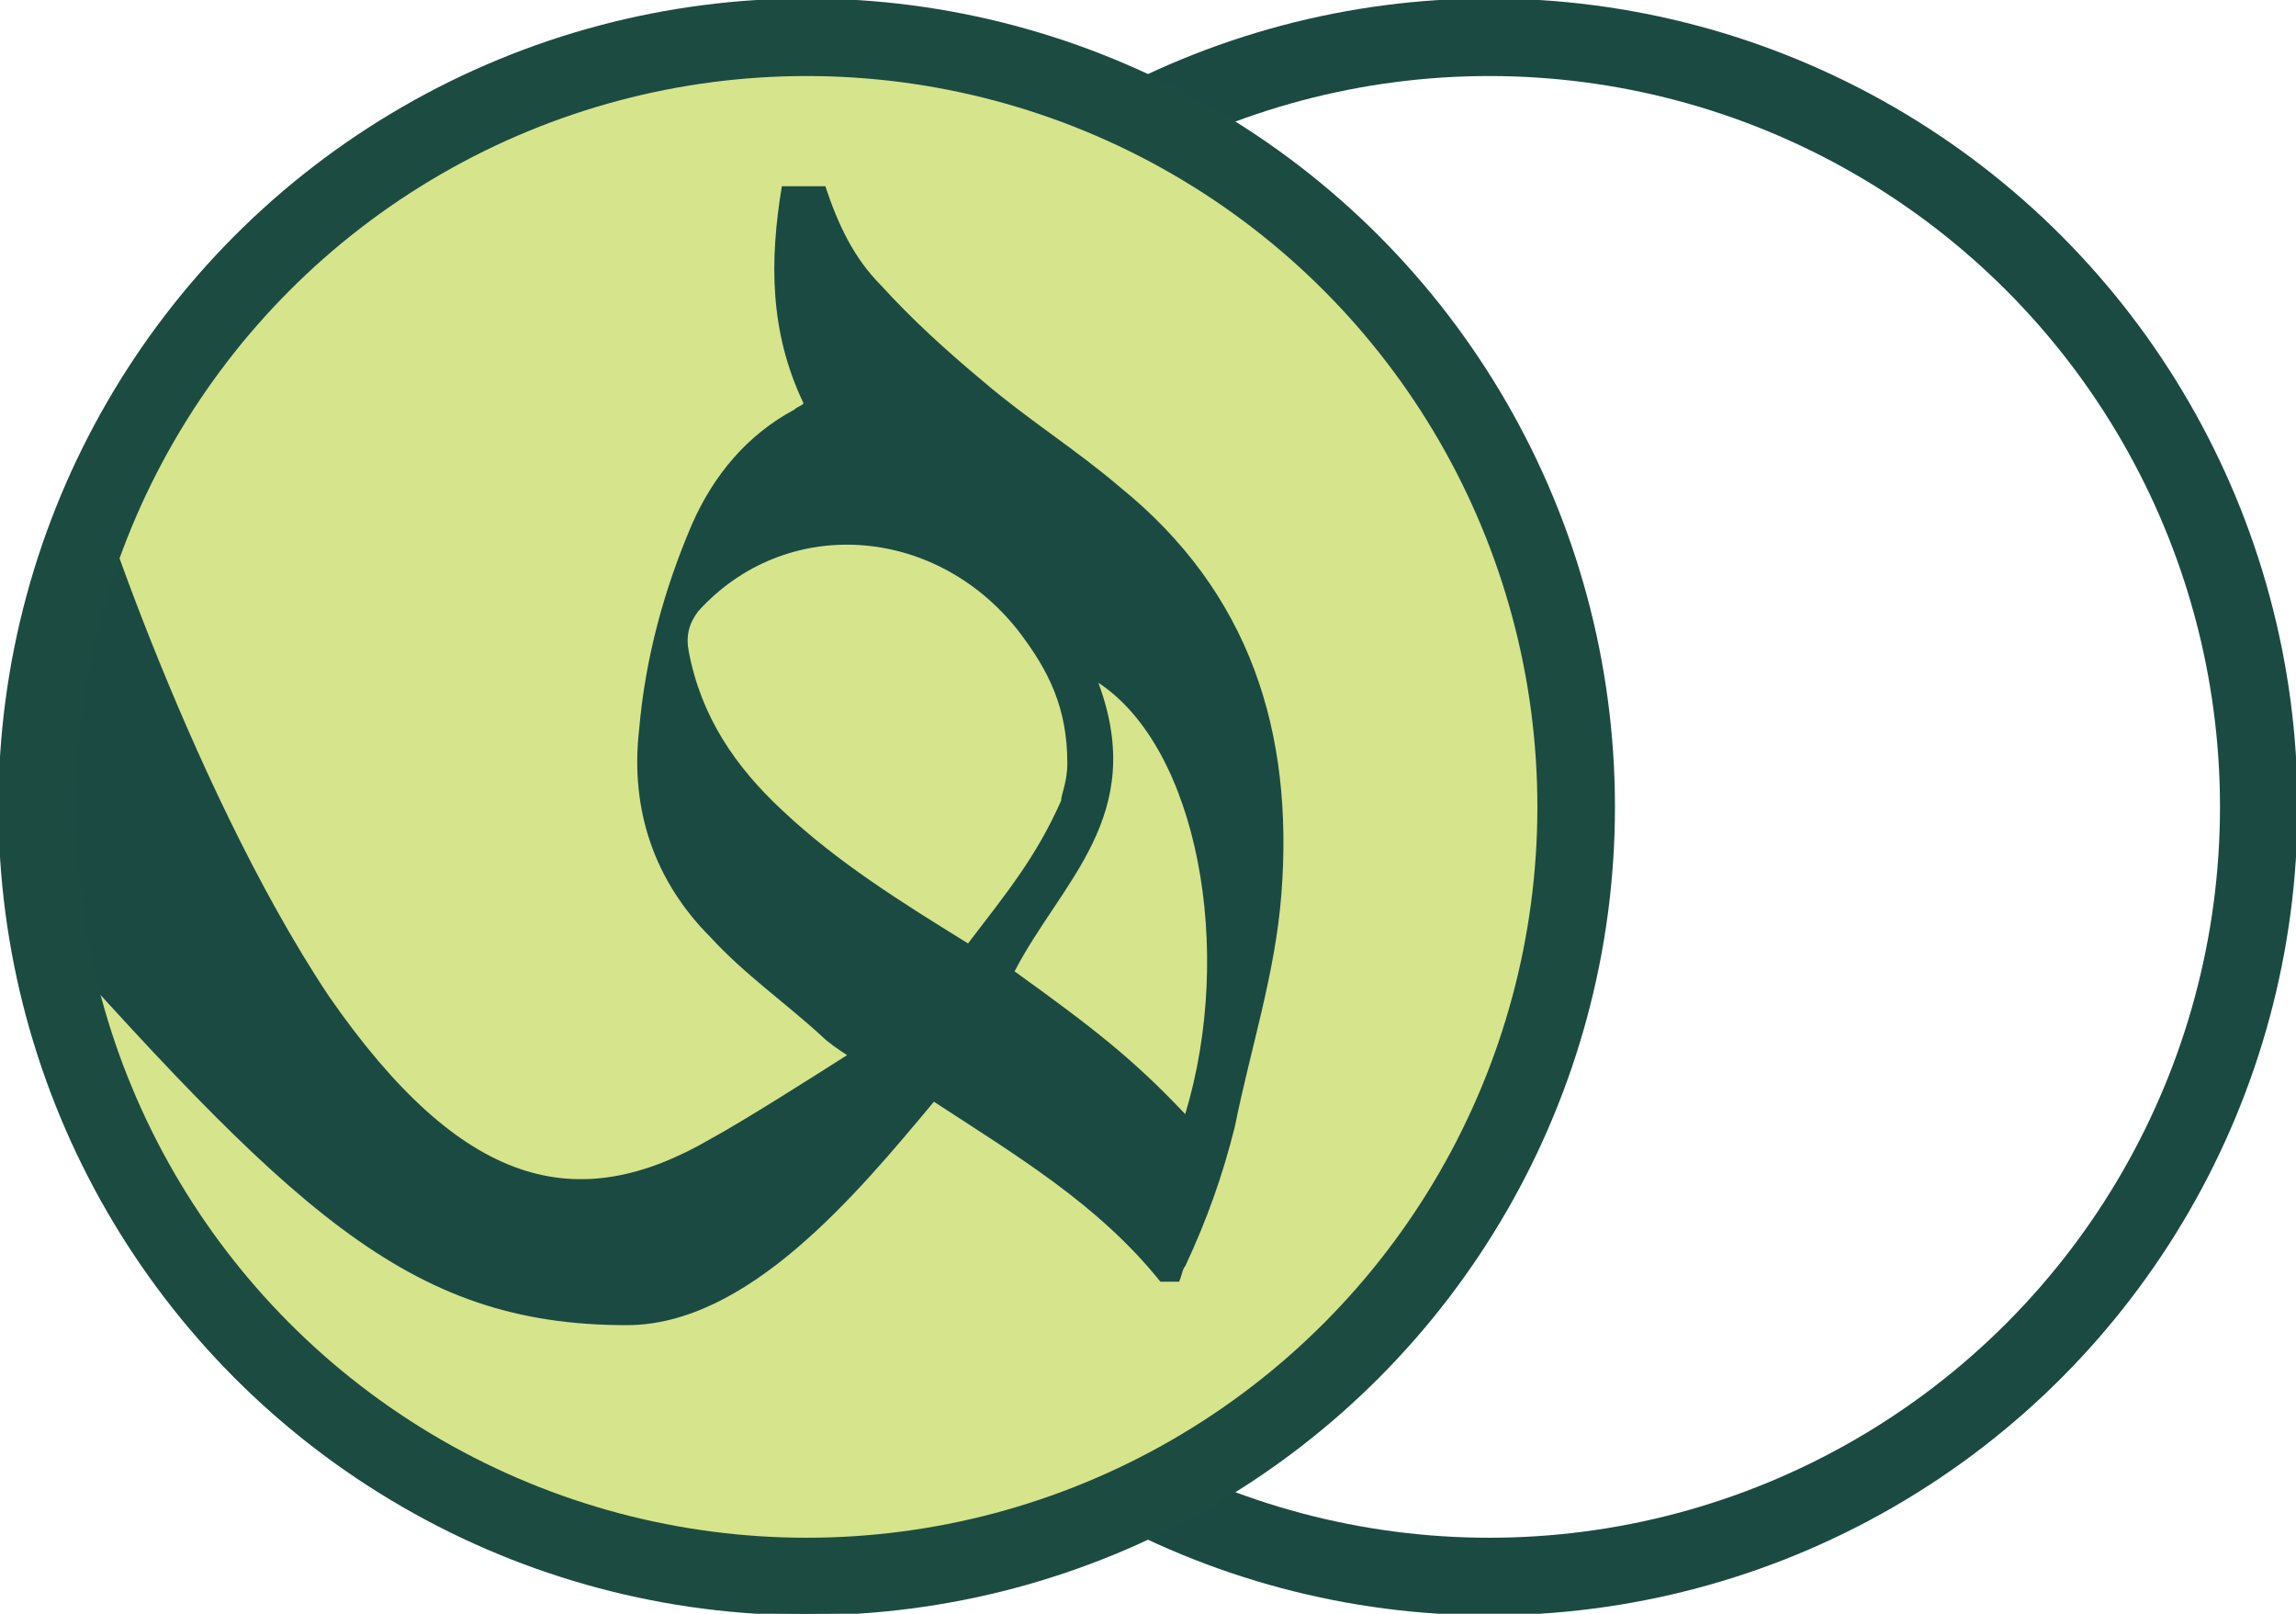 <?xml version="1.0" encoding="UTF-8"?>
<svg xmlns="http://www.w3.org/2000/svg" xmlns:xlink="http://www.w3.org/1999/xlink" version="1.1" id="Layer_1" x="0px" y="0px" viewBox="0 0 74 52" style="enable-background:new 0 0 74 52;" xml:space="preserve">
<style type="text/css">
	.st0{fill-rule:evenodd;clip-rule:evenodd;fill:none;stroke:#1B4A43;stroke-width:2.5;}
	.st1{display:none;}
	.st2{display:inline;fill:none;stroke:#D6E48C;stroke-width:3;stroke-linecap:square;}
	.st3{fill:#D6E48C;}
	.st4{fill:#1B4A43;}
	.st5{fill:none;stroke:#1C4B42;stroke-width:2.5;}
</style>
<g>
	<circle class="st0" cx="48" cy="26" r="24.8"></circle>
	<g class="st1">
		<path class="st2" d="M70.5,21.5l-27,27"></path>
		<path class="st2" d="M64.5,9.5l-33,33"></path>
		<path class="st2" d="M53,3L25,31"></path>
	</g>
</g>
<g>
	<g>
		<g>
			<circle class="st3" cx="26" cy="26" r="25.8"></circle>
		</g>
		<path class="st4" d="M25.2,6c-0.4,2.4-0.4,4.7,0.7,7c-0.1,0.1-0.2,0.1-0.3,0.2c-1.5,0.8-2.6,2.1-3.3,3.7c-0.9,2.1-1.5,4.3-1.7,6.6    c-0.3,2.6,0.5,4.9,2.3,6.7c1.1,1.2,2.4,2.1,3.6,3.2c0.2,0.2,0.5,0.4,0.8,0.6c-1.1,0.7-3.3,2.1-4.4,2.7c-4.3,2.5-8,1.6-12.3-4.6    C6,25.2,2.5,14.3,2.8,14.6c0,0,0.1-0.2-0.1,0.3c-3.6,8.1-2.3,14-2.3,14c9,10.1,12.7,13.8,19.8,13.8c3.9,0,7.4-4.2,9.9-7.2    c2.6,1.7,5.3,3.3,7.3,5.8c0,0,0.2,0,0,0H38c0.1-0.2,0.1-0.4,0.2-0.5c0.7-1.5,1.2-2.9,1.6-4.5c0.5-2.5,1.3-4.9,1.5-7.5    c0.4-5.2-1-9.7-5.2-13.1c-1.4-1.2-3-2.2-4.4-3.4c-1.2-1-2.3-2-3.3-3.1c-0.9-0.9-1.4-2-1.8-3.2 M25.2,26.1c-1.5-1.4-2.6-3-3-5.1    c-0.1-0.5,0-0.9,0.3-1.3c2.8-3.1,7.6-2.8,10.3,0.6c1,1.3,1.6,2.5,1.6,4.3c0,0.6-0.2,1-0.2,1.2c-0.8,1.8-1.7,2.9-3,4.6    C29.1,29.1,27,27.8,25.2,26.1z M38.2,35.9c-1.7-1.8-3-2.8-5.5-4.6c1.5-2.9,4.3-5,2.7-9.3C38.6,24.1,39.8,30.6,38.2,35.9z"></path>
		<path class="st4" d="M26,52c-6.9,0-13.5-2.7-18.4-7.6S0,32.9,0,26S2.7,12.5,7.6,7.6S19.1,0,26,0s13.5,2.7,18.4,7.6S52,19.1,52,26    s-2.7,13.5-7.6,18.4S32.9,52,26,52z M26,0.4C11.9,0.4,0.4,11.9,0.4,26S11.9,51.6,26,51.6S51.6,40.1,51.6,26S40.1,0.4,26,0.4z"></path>
	</g>
	<g>
		<circle class="st5" cx="26" cy="26" r="24.8"></circle>
	</g>
</g>
</svg>
